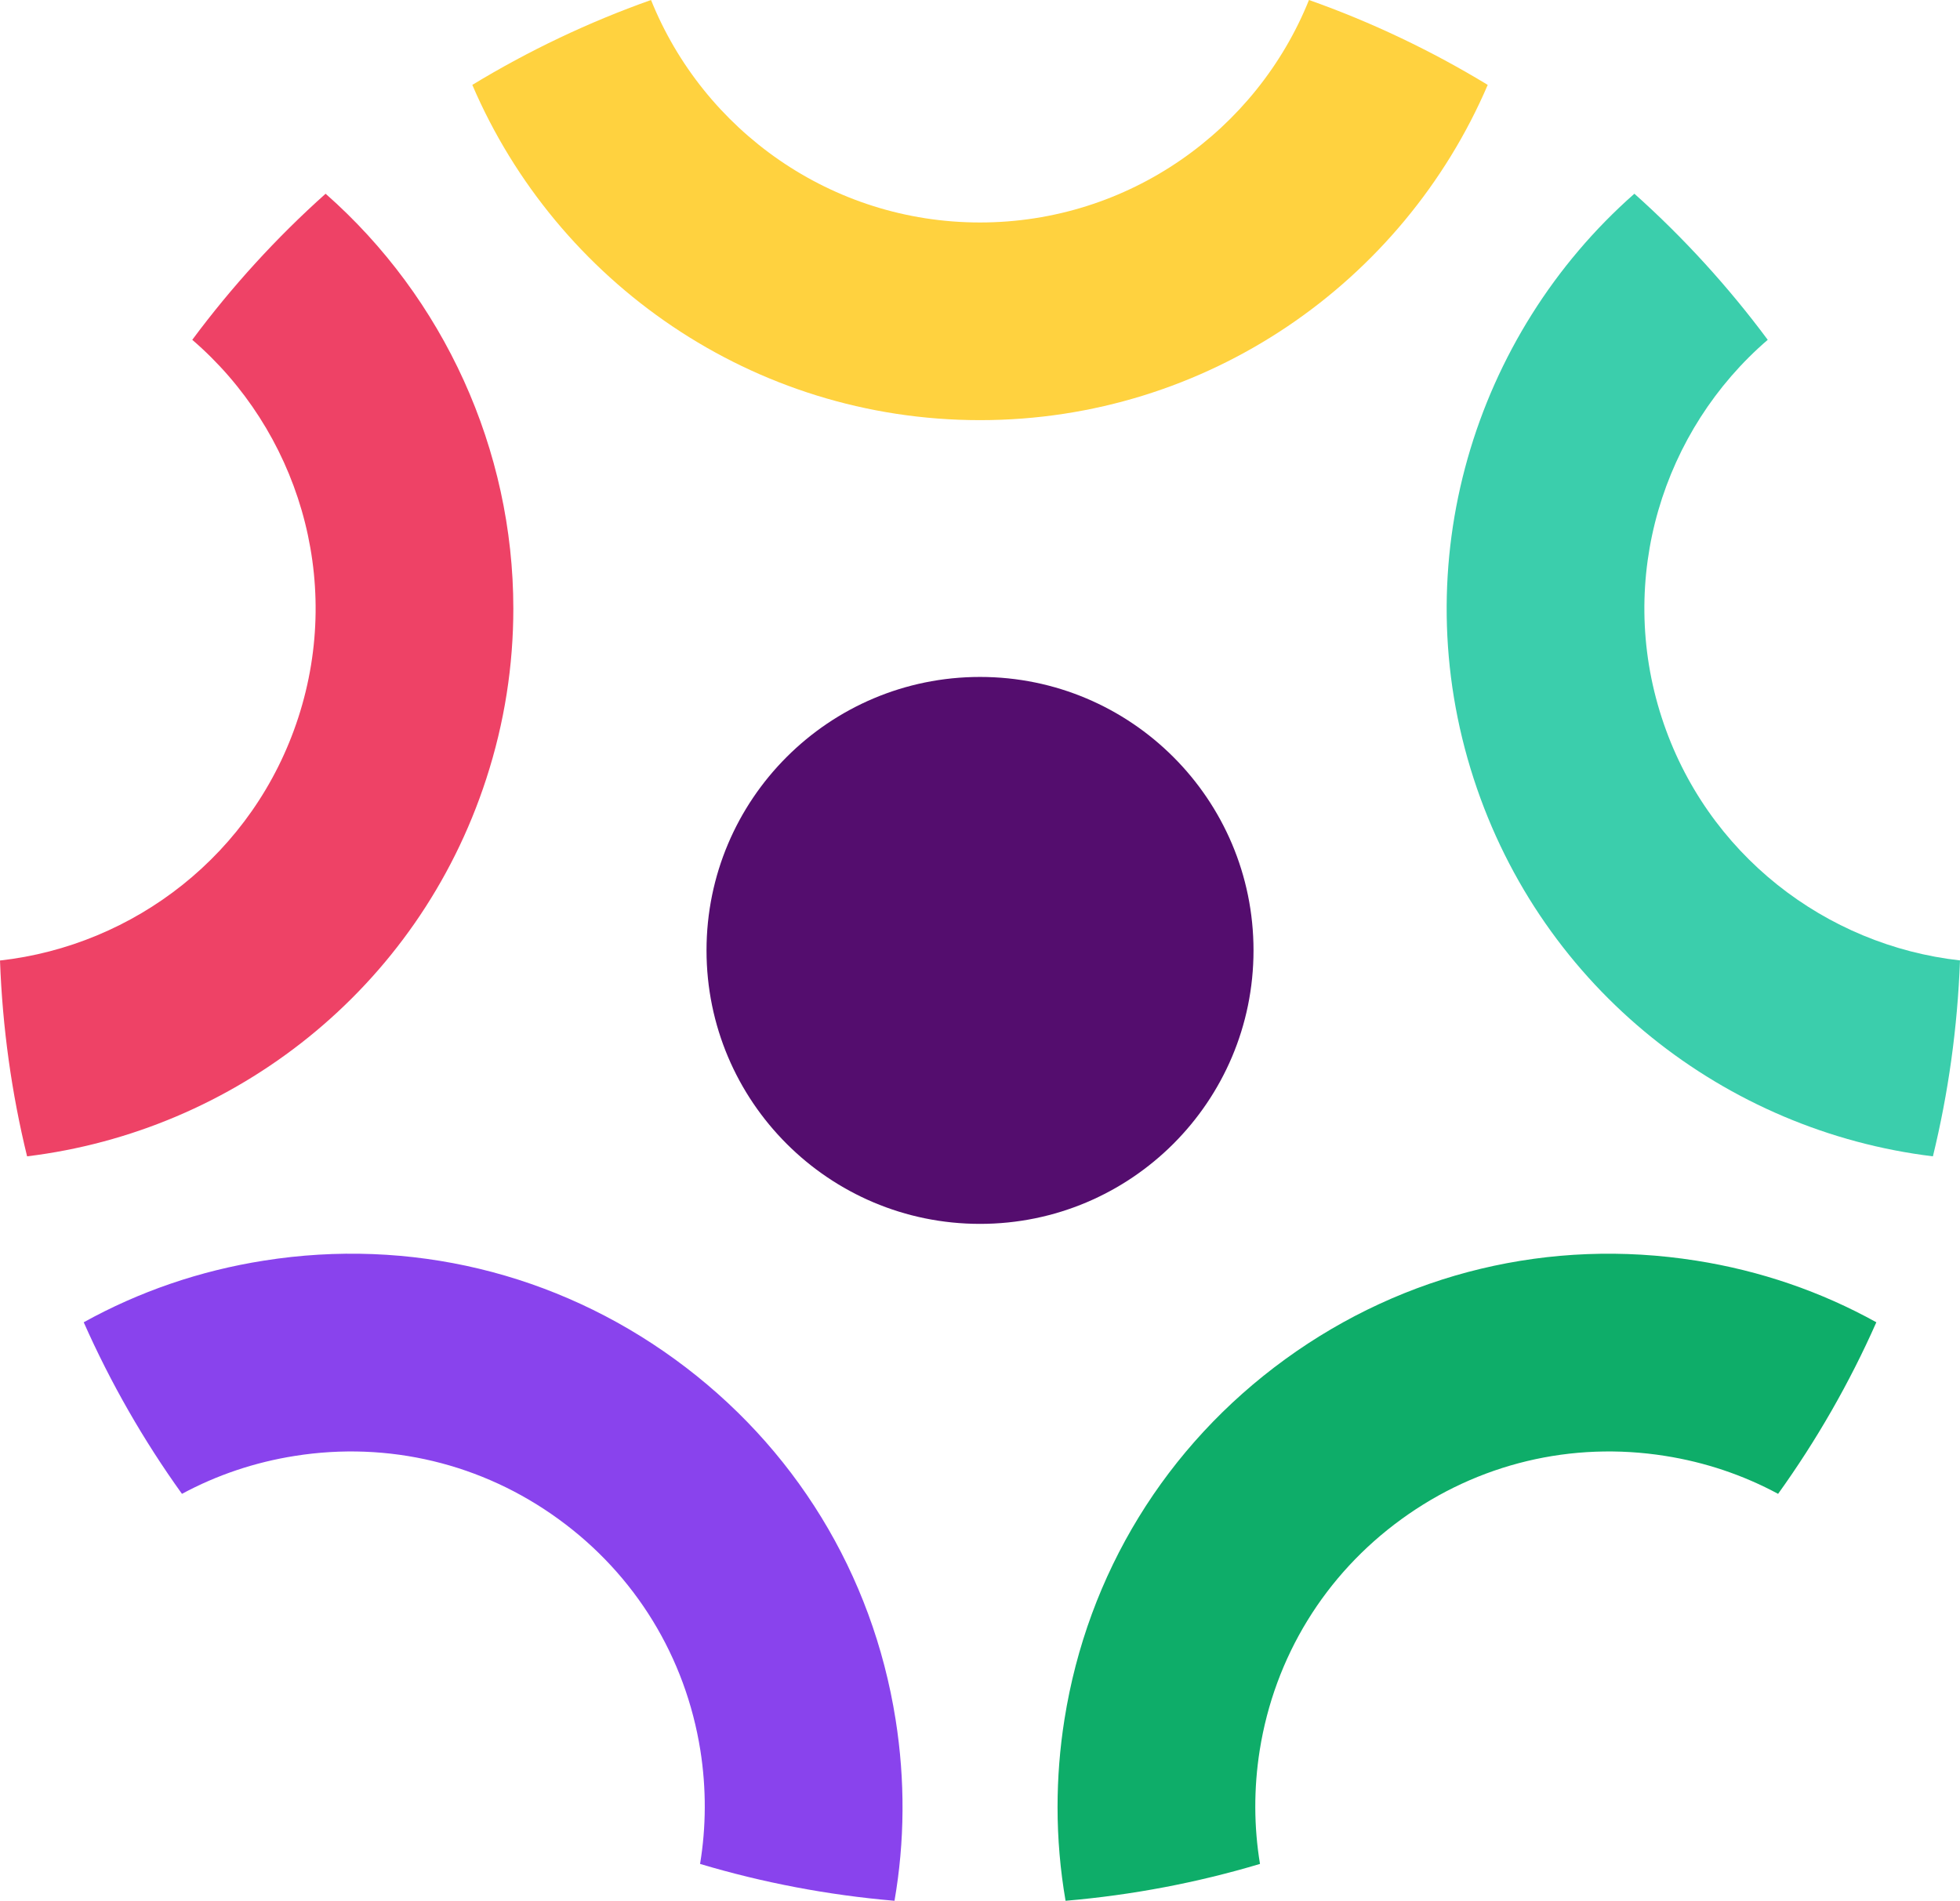 <svg xmlns="http://www.w3.org/2000/svg" id="Layer_2" viewBox="0 0 59.911 58.107"><g id="Components"><g id="d0f4f19b-c394-4807-93c7-bac1c4b811f2_1"><path d="m40.011,0c-1.601,3.982-5.505,6.801-10.056,6.801S21.501,3.982,19.9,0c-1.919.68-3.747,1.553-5.463,2.595,2.58,6.022,8.566,10.249,15.519,10.249s12.938-4.227,15.519-10.249c-1.716-1.042-3.544-1.916-5.463-2.595Z" style="fill:#ffd23f;"></path><path d="m9.953,5.922c-1.505,1.345-2.87,2.843-4.076,4.466,3.206,2.759,4.629,7.282,3.239,11.554-1.357,4.17-5.016,6.962-9.116,7.421.075,2.055.356,4.058.828,5.986,6.318-.767,11.941-5.094,14.035-11.539.562-1.725.828-3.478.828-5.203,0-4.862-2.121-9.5-5.738-12.684Z" style="fill:#ee4266;"></path><path d="m27.375,52.563c-.704-4.451-3.1-8.361-6.747-11.011-3.647-2.65-8.107-3.72-12.558-3.015-1.964.308-3.822.949-5.511,1.885.822,1.855,1.831,3.614,3.003,5.245,1.064-.574,2.227-.967,3.454-1.16,2.855-.453,5.72.233,8.059,1.934,2.342,1.701,3.88,4.212,4.333,7.067.184,1.169.178,2.339-.009,3.472,1.91.571,3.898.952,5.943,1.127.314-1.81.329-3.677.033-5.545Z" style="fill:#8943ed;"></path><path d="m51.841,38.537c-4.451-.704-8.911.366-12.557,3.015-3.647,2.65-6.043,6.56-6.747,11.011-.142.894-.211,1.792-.211,2.68,0,.964.082,1.922.245,2.864,2.046-.175,4.034-.556,5.943-1.127-.187-1.133-.193-2.302-.009-3.472.453-2.855,1.991-5.366,4.333-7.067,2.339-1.701,5.203-2.387,8.059-1.934,1.227.193,2.39.586,3.454,1.16,1.172-1.632,2.182-3.39,3.003-5.245-1.689-.937-3.547-1.577-5.511-1.885Z" style="fill:#0ead69;"></path><path d="m50.795,21.942c-1.39-4.272.033-8.796,3.239-11.554-1.206-1.623-2.571-3.121-4.076-4.466-4.898,4.315-7.055,11.295-4.91,17.888,2.094,6.445,7.717,10.772,14.035,11.539.471-1.931.752-3.934.828-5.989-4.097-.456-7.759-3.245-9.116-7.418Z" style="fill:#3bceac;"></path><circle cx="29.956" cy="29.054" r="8.36" style="fill:#540d6e;"></circle></g></g></svg>